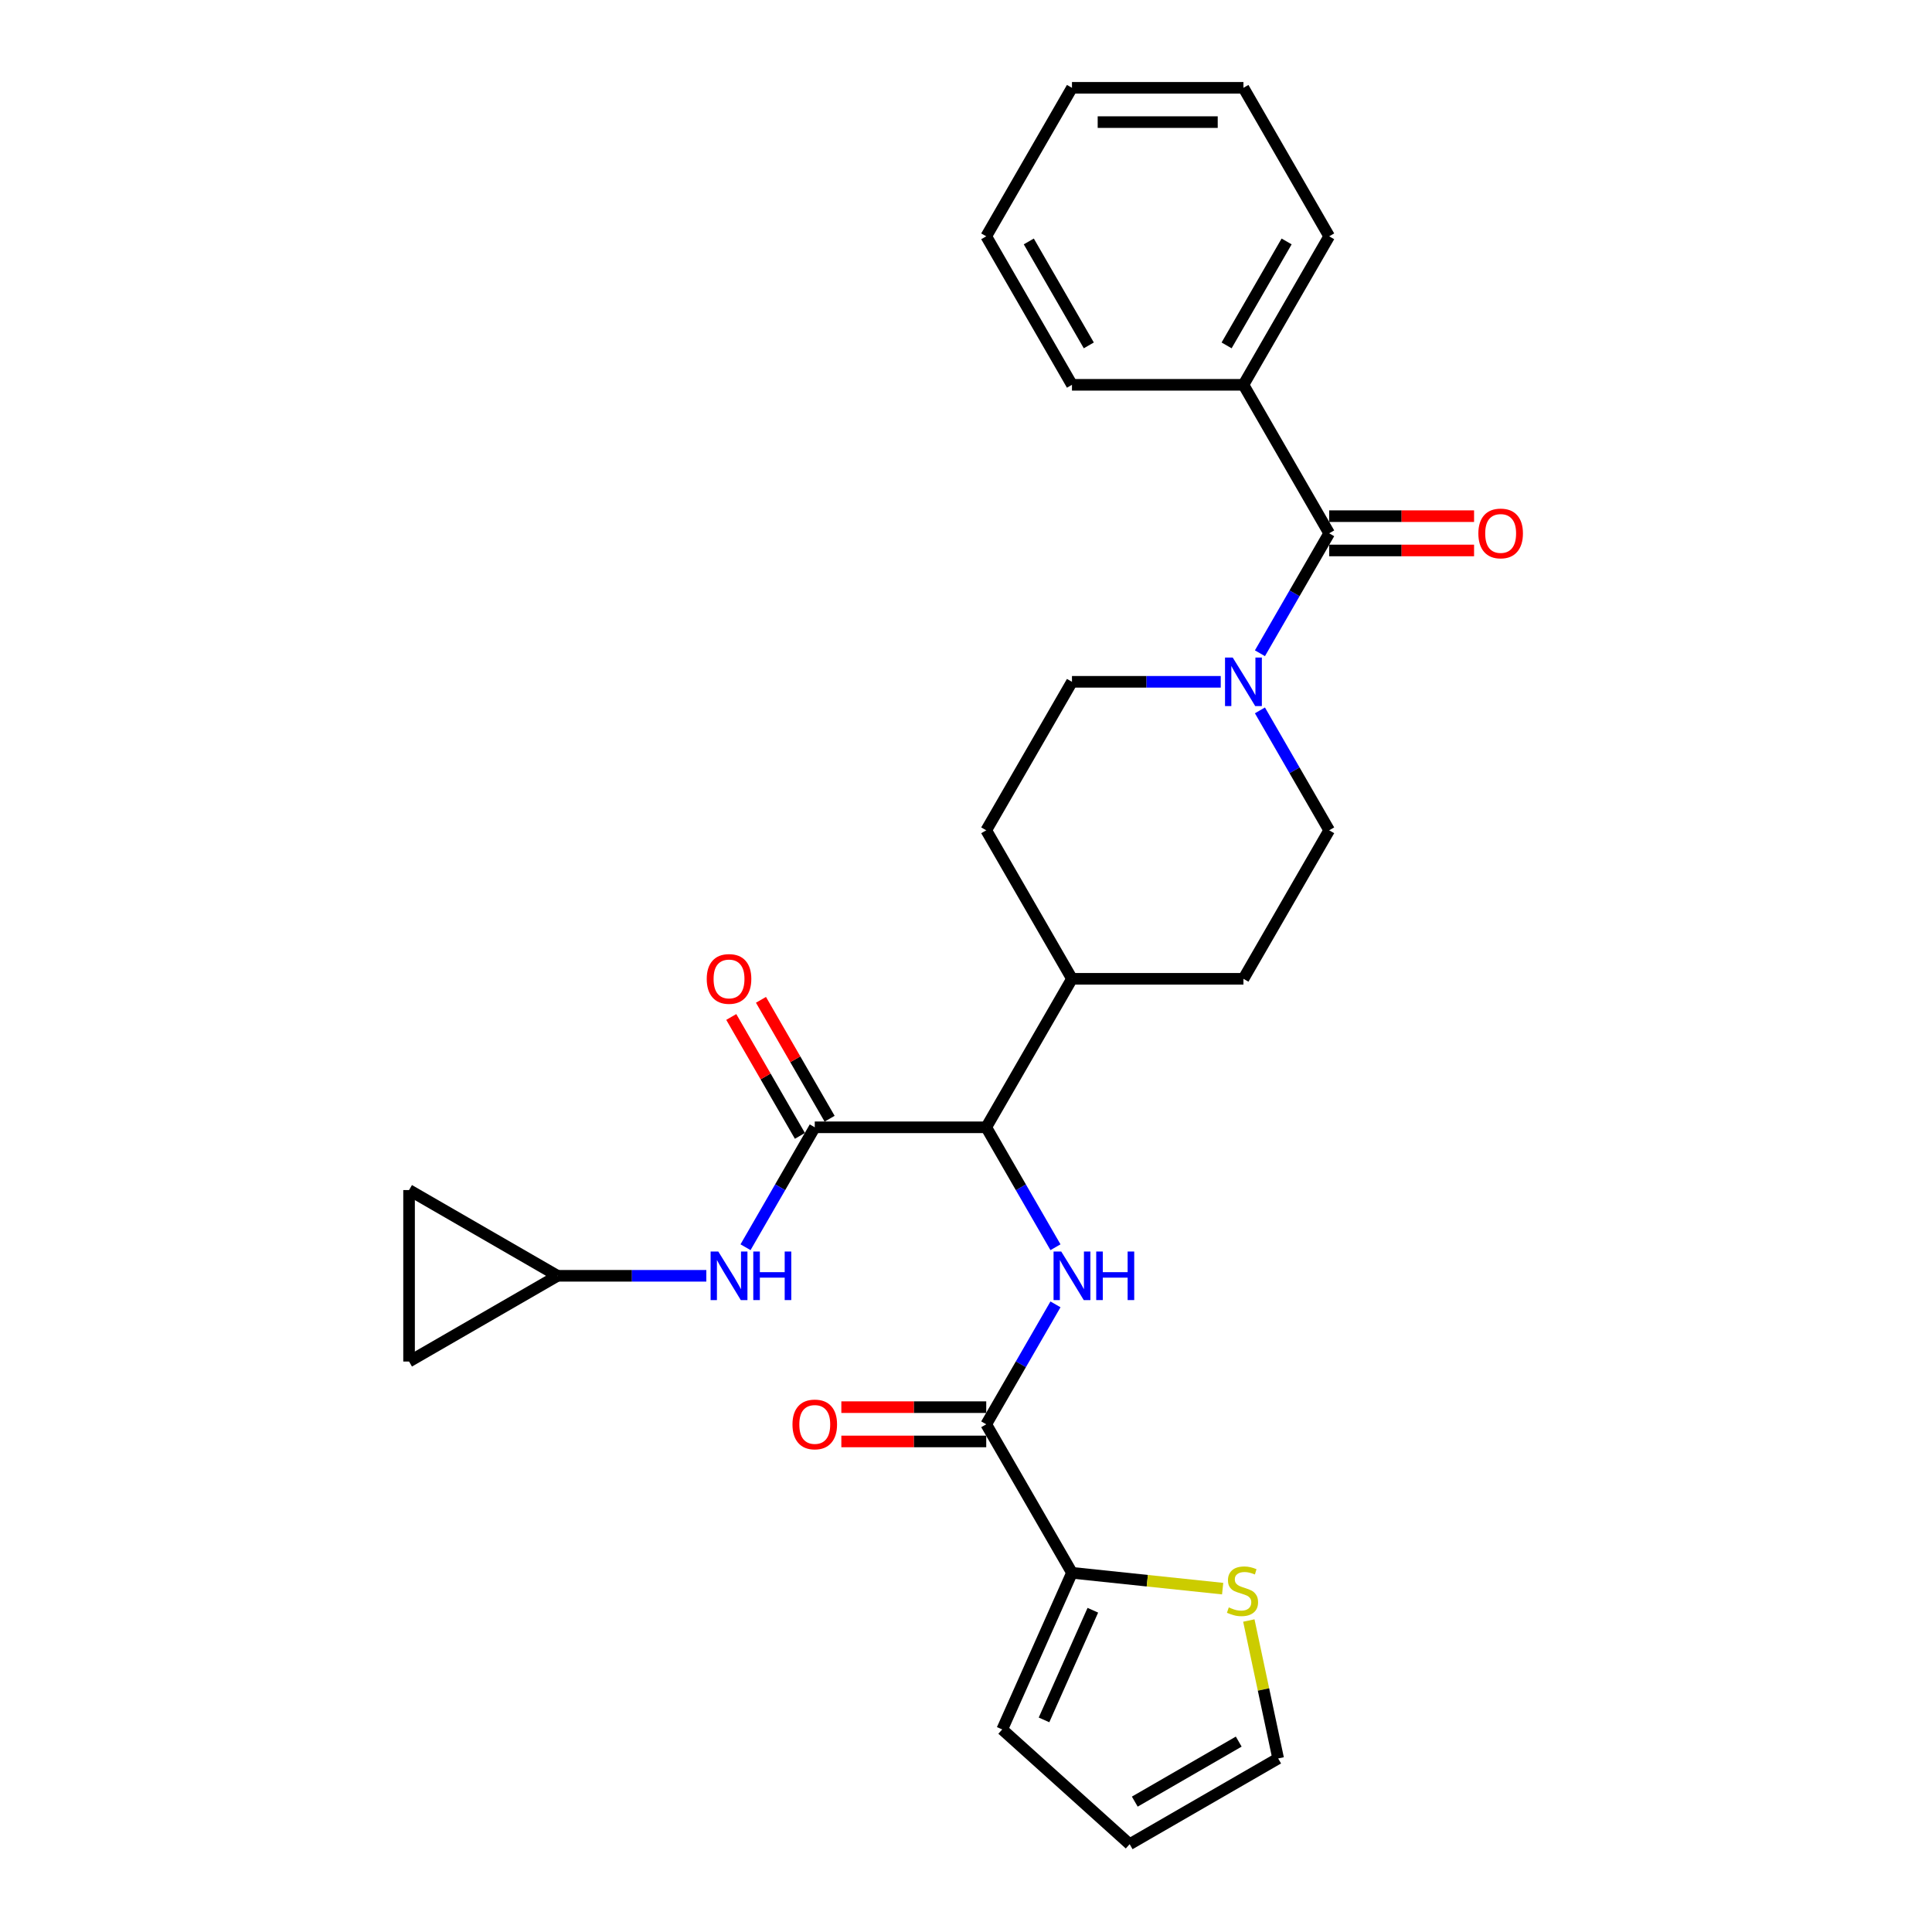 <?xml version='1.0' encoding='iso-8859-1'?>
<svg version='1.1' baseProfile='full'
              xmlns='http://www.w3.org/2000/svg'
                      xmlns:rdkit='http://www.rdkit.org/xml'
                      xmlns:xlink='http://www.w3.org/1999/xlink'
                  xml:space='preserve'
width='1000px' height='1000px' viewBox='0 0 1000 1000'>
<!-- END OF HEADER -->
<rect style='opacity:1.0;fill:#FFFFFF;stroke:none' width='1000' height='1000' x='0' y='0'> </rect>
<path class='bond-0' d='M 643.604,199.179 L 687.98,122.317' style='fill:none;fill-rule:evenodd;stroke:#000000;stroke-width:6px;stroke-linecap:butt;stroke-linejoin:miter;stroke-opacity:1' />
<path class='bond-0' d='M 634.888,178.775 L 665.951,124.971' style='fill:none;fill-rule:evenodd;stroke:#000000;stroke-width:6px;stroke-linecap:butt;stroke-linejoin:miter;stroke-opacity:1' />
<path class='bond-1' d='M 643.604,199.179 L 554.85,199.179' style='fill:none;fill-rule:evenodd;stroke:#000000;stroke-width:6px;stroke-linecap:butt;stroke-linejoin:miter;stroke-opacity:1' />
<path class='bond-2' d='M 643.604,199.179 L 687.98,276.042' style='fill:none;fill-rule:evenodd;stroke:#000000;stroke-width:6px;stroke-linecap:butt;stroke-linejoin:miter;stroke-opacity:1' />
<path class='bond-3' d='M 631.853,352.904 L 593.352,352.904' style='fill:none;fill-rule:evenodd;stroke:#0000FF;stroke-width:6px;stroke-linecap:butt;stroke-linejoin:miter;stroke-opacity:1' />
<path class='bond-3' d='M 593.352,352.904 L 554.85,352.904' style='fill:none;fill-rule:evenodd;stroke:#000000;stroke-width:6px;stroke-linecap:butt;stroke-linejoin:miter;stroke-opacity:1' />
<path class='bond-4' d='M 652.14,338.118 L 670.06,307.08' style='fill:none;fill-rule:evenodd;stroke:#0000FF;stroke-width:6px;stroke-linecap:butt;stroke-linejoin:miter;stroke-opacity:1' />
<path class='bond-4' d='M 670.06,307.08 L 687.98,276.042' style='fill:none;fill-rule:evenodd;stroke:#000000;stroke-width:6px;stroke-linecap:butt;stroke-linejoin:miter;stroke-opacity:1' />
<path class='bond-5' d='M 652.14,367.69 L 670.06,398.728' style='fill:none;fill-rule:evenodd;stroke:#0000FF;stroke-width:6px;stroke-linecap:butt;stroke-linejoin:miter;stroke-opacity:1' />
<path class='bond-5' d='M 670.06,398.728 L 687.98,429.766' style='fill:none;fill-rule:evenodd;stroke:#000000;stroke-width:6px;stroke-linecap:butt;stroke-linejoin:miter;stroke-opacity:1' />
<path class='bond-6' d='M 687.98,284.917 L 725.478,284.917' style='fill:none;fill-rule:evenodd;stroke:#000000;stroke-width:6px;stroke-linecap:butt;stroke-linejoin:miter;stroke-opacity:1' />
<path class='bond-6' d='M 725.478,284.917 L 762.976,284.917' style='fill:none;fill-rule:evenodd;stroke:#FF0000;stroke-width:6px;stroke-linecap:butt;stroke-linejoin:miter;stroke-opacity:1' />
<path class='bond-6' d='M 687.98,267.166 L 725.478,267.166' style='fill:none;fill-rule:evenodd;stroke:#000000;stroke-width:6px;stroke-linecap:butt;stroke-linejoin:miter;stroke-opacity:1' />
<path class='bond-6' d='M 725.478,267.166 L 762.976,267.166' style='fill:none;fill-rule:evenodd;stroke:#FF0000;stroke-width:6px;stroke-linecap:butt;stroke-linejoin:miter;stroke-opacity:1' />
<path class='bond-7' d='M 687.98,122.317 L 643.604,45.455' style='fill:none;fill-rule:evenodd;stroke:#000000;stroke-width:6px;stroke-linecap:butt;stroke-linejoin:miter;stroke-opacity:1' />
<path class='bond-8' d='M 554.85,199.179 L 510.474,122.317' style='fill:none;fill-rule:evenodd;stroke:#000000;stroke-width:6px;stroke-linecap:butt;stroke-linejoin:miter;stroke-opacity:1' />
<path class='bond-8' d='M 563.566,178.775 L 532.503,124.971' style='fill:none;fill-rule:evenodd;stroke:#000000;stroke-width:6px;stroke-linecap:butt;stroke-linejoin:miter;stroke-opacity:1' />
<path class='bond-9' d='M 288.591,660.353 L 211.729,704.73' style='fill:none;fill-rule:evenodd;stroke:#000000;stroke-width:6px;stroke-linecap:butt;stroke-linejoin:miter;stroke-opacity:1' />
<path class='bond-10' d='M 288.591,660.353 L 211.729,615.977' style='fill:none;fill-rule:evenodd;stroke:#000000;stroke-width:6px;stroke-linecap:butt;stroke-linejoin:miter;stroke-opacity:1' />
<path class='bond-11' d='M 288.591,660.353 L 327.093,660.353' style='fill:none;fill-rule:evenodd;stroke:#000000;stroke-width:6px;stroke-linecap:butt;stroke-linejoin:miter;stroke-opacity:1' />
<path class='bond-11' d='M 327.093,660.353 L 365.594,660.353' style='fill:none;fill-rule:evenodd;stroke:#0000FF;stroke-width:6px;stroke-linecap:butt;stroke-linejoin:miter;stroke-opacity:1' />
<path class='bond-12' d='M 429.407,579.053 L 411.641,548.282' style='fill:none;fill-rule:evenodd;stroke:#000000;stroke-width:6px;stroke-linecap:butt;stroke-linejoin:miter;stroke-opacity:1' />
<path class='bond-12' d='M 411.641,548.282 L 393.875,517.51' style='fill:none;fill-rule:evenodd;stroke:#FF0000;stroke-width:6px;stroke-linecap:butt;stroke-linejoin:miter;stroke-opacity:1' />
<path class='bond-12' d='M 414.035,587.929 L 396.269,557.157' style='fill:none;fill-rule:evenodd;stroke:#000000;stroke-width:6px;stroke-linecap:butt;stroke-linejoin:miter;stroke-opacity:1' />
<path class='bond-12' d='M 396.269,557.157 L 378.503,526.385' style='fill:none;fill-rule:evenodd;stroke:#FF0000;stroke-width:6px;stroke-linecap:butt;stroke-linejoin:miter;stroke-opacity:1' />
<path class='bond-13' d='M 421.721,583.491 L 403.801,614.529' style='fill:none;fill-rule:evenodd;stroke:#000000;stroke-width:6px;stroke-linecap:butt;stroke-linejoin:miter;stroke-opacity:1' />
<path class='bond-13' d='M 403.801,614.529 L 385.881,645.567' style='fill:none;fill-rule:evenodd;stroke:#0000FF;stroke-width:6px;stroke-linecap:butt;stroke-linejoin:miter;stroke-opacity:1' />
<path class='bond-14' d='M 421.721,583.491 L 510.474,583.491' style='fill:none;fill-rule:evenodd;stroke:#000000;stroke-width:6px;stroke-linecap:butt;stroke-linejoin:miter;stroke-opacity:1' />
<path class='bond-15' d='M 211.729,704.73 L 211.729,615.977' style='fill:none;fill-rule:evenodd;stroke:#000000;stroke-width:6px;stroke-linecap:butt;stroke-linejoin:miter;stroke-opacity:1' />
<path class='bond-16' d='M 554.85,814.078 L 593.845,818.177' style='fill:none;fill-rule:evenodd;stroke:#000000;stroke-width:6px;stroke-linecap:butt;stroke-linejoin:miter;stroke-opacity:1' />
<path class='bond-16' d='M 593.845,818.177 L 632.84,822.275' style='fill:none;fill-rule:evenodd;stroke:#CCCC00;stroke-width:6px;stroke-linecap:butt;stroke-linejoin:miter;stroke-opacity:1' />
<path class='bond-17' d='M 554.85,814.078 L 518.751,895.158' style='fill:none;fill-rule:evenodd;stroke:#000000;stroke-width:6px;stroke-linecap:butt;stroke-linejoin:miter;stroke-opacity:1' />
<path class='bond-17' d='M 565.652,833.46 L 540.382,890.216' style='fill:none;fill-rule:evenodd;stroke:#000000;stroke-width:6px;stroke-linecap:butt;stroke-linejoin:miter;stroke-opacity:1' />
<path class='bond-18' d='M 554.85,814.078 L 510.474,737.216' style='fill:none;fill-rule:evenodd;stroke:#000000;stroke-width:6px;stroke-linecap:butt;stroke-linejoin:miter;stroke-opacity:1' />
<path class='bond-19' d='M 546.314,675.14 L 528.394,706.178' style='fill:none;fill-rule:evenodd;stroke:#0000FF;stroke-width:6px;stroke-linecap:butt;stroke-linejoin:miter;stroke-opacity:1' />
<path class='bond-19' d='M 528.394,706.178 L 510.474,737.216' style='fill:none;fill-rule:evenodd;stroke:#000000;stroke-width:6px;stroke-linecap:butt;stroke-linejoin:miter;stroke-opacity:1' />
<path class='bond-20' d='M 546.314,645.567 L 528.394,614.529' style='fill:none;fill-rule:evenodd;stroke:#0000FF;stroke-width:6px;stroke-linecap:butt;stroke-linejoin:miter;stroke-opacity:1' />
<path class='bond-20' d='M 528.394,614.529 L 510.474,583.491' style='fill:none;fill-rule:evenodd;stroke:#000000;stroke-width:6px;stroke-linecap:butt;stroke-linejoin:miter;stroke-opacity:1' />
<path class='bond-21' d='M 510.474,728.341 L 472.976,728.341' style='fill:none;fill-rule:evenodd;stroke:#000000;stroke-width:6px;stroke-linecap:butt;stroke-linejoin:miter;stroke-opacity:1' />
<path class='bond-21' d='M 472.976,728.341 L 435.478,728.341' style='fill:none;fill-rule:evenodd;stroke:#FF0000;stroke-width:6px;stroke-linecap:butt;stroke-linejoin:miter;stroke-opacity:1' />
<path class='bond-21' d='M 510.474,746.091 L 472.976,746.091' style='fill:none;fill-rule:evenodd;stroke:#000000;stroke-width:6px;stroke-linecap:butt;stroke-linejoin:miter;stroke-opacity:1' />
<path class='bond-21' d='M 472.976,746.091 L 435.478,746.091' style='fill:none;fill-rule:evenodd;stroke:#FF0000;stroke-width:6px;stroke-linecap:butt;stroke-linejoin:miter;stroke-opacity:1' />
<path class='bond-22' d='M 646.396,838.781 L 653.983,874.475' style='fill:none;fill-rule:evenodd;stroke:#CCCC00;stroke-width:6px;stroke-linecap:butt;stroke-linejoin:miter;stroke-opacity:1' />
<path class='bond-22' d='M 653.983,874.475 L 661.57,910.169' style='fill:none;fill-rule:evenodd;stroke:#000000;stroke-width:6px;stroke-linecap:butt;stroke-linejoin:miter;stroke-opacity:1' />
<path class='bond-23' d='M 510.474,429.766 L 554.85,352.904' style='fill:none;fill-rule:evenodd;stroke:#000000;stroke-width:6px;stroke-linecap:butt;stroke-linejoin:miter;stroke-opacity:1' />
<path class='bond-24' d='M 510.474,429.766 L 554.85,506.629' style='fill:none;fill-rule:evenodd;stroke:#000000;stroke-width:6px;stroke-linecap:butt;stroke-linejoin:miter;stroke-opacity:1' />
<path class='bond-25' d='M 554.85,506.629 L 643.604,506.629' style='fill:none;fill-rule:evenodd;stroke:#000000;stroke-width:6px;stroke-linecap:butt;stroke-linejoin:miter;stroke-opacity:1' />
<path class='bond-26' d='M 554.85,506.629 L 510.474,583.491' style='fill:none;fill-rule:evenodd;stroke:#000000;stroke-width:6px;stroke-linecap:butt;stroke-linejoin:miter;stroke-opacity:1' />
<path class='bond-27' d='M 643.604,506.629 L 687.98,429.766' style='fill:none;fill-rule:evenodd;stroke:#000000;stroke-width:6px;stroke-linecap:butt;stroke-linejoin:miter;stroke-opacity:1' />
<path class='bond-28' d='M 518.751,895.158 L 584.708,954.545' style='fill:none;fill-rule:evenodd;stroke:#000000;stroke-width:6px;stroke-linecap:butt;stroke-linejoin:miter;stroke-opacity:1' />
<path class='bond-29' d='M 661.57,910.169 L 584.708,954.545' style='fill:none;fill-rule:evenodd;stroke:#000000;stroke-width:6px;stroke-linecap:butt;stroke-linejoin:miter;stroke-opacity:1' />
<path class='bond-29' d='M 641.165,901.453 L 587.362,932.517' style='fill:none;fill-rule:evenodd;stroke:#000000;stroke-width:6px;stroke-linecap:butt;stroke-linejoin:miter;stroke-opacity:1' />
<path class='bond-30' d='M 643.604,45.455 L 554.85,45.455' style='fill:none;fill-rule:evenodd;stroke:#000000;stroke-width:6px;stroke-linecap:butt;stroke-linejoin:miter;stroke-opacity:1' />
<path class='bond-30' d='M 630.291,63.205 L 568.163,63.205' style='fill:none;fill-rule:evenodd;stroke:#000000;stroke-width:6px;stroke-linecap:butt;stroke-linejoin:miter;stroke-opacity:1' />
<path class='bond-31' d='M 510.474,122.317 L 554.85,45.455' style='fill:none;fill-rule:evenodd;stroke:#000000;stroke-width:6px;stroke-linecap:butt;stroke-linejoin:miter;stroke-opacity:1' />
<path  class='atom-1' d='M 638.048 340.337
L 646.284 353.65
Q 647.1 354.963, 648.414 357.342
Q 649.727 359.72, 649.798 359.862
L 649.798 340.337
L 653.136 340.337
L 653.136 365.471
L 649.692 365.471
L 640.852 350.916
Q 639.823 349.212, 638.722 347.259
Q 637.657 345.307, 637.338 344.703
L 637.338 365.471
L 634.071 365.471
L 634.071 340.337
L 638.048 340.337
' fill='#0000FF'/>
<path  class='atom-3' d='M 765.195 276.113
Q 765.195 270.077, 768.177 266.705
Q 771.159 263.332, 776.733 263.332
Q 782.307 263.332, 785.289 266.705
Q 788.271 270.077, 788.271 276.113
Q 788.271 282.219, 785.253 285.698
Q 782.236 289.142, 776.733 289.142
Q 771.195 289.142, 768.177 285.698
Q 765.195 282.254, 765.195 276.113
M 776.733 286.301
Q 780.567 286.301, 782.626 283.745
Q 784.721 281.154, 784.721 276.113
Q 784.721 271.178, 782.626 268.693
Q 780.567 266.172, 776.733 266.172
Q 772.899 266.172, 770.804 268.657
Q 768.745 271.142, 768.745 276.113
Q 768.745 281.189, 770.804 283.745
Q 772.899 286.301, 776.733 286.301
' fill='#FF0000'/>
<path  class='atom-8' d='M 365.807 506.7
Q 365.807 500.665, 368.789 497.292
Q 371.771 493.919, 377.344 493.919
Q 382.918 493.919, 385.9 497.292
Q 388.882 500.665, 388.882 506.7
Q 388.882 512.806, 385.865 516.285
Q 382.847 519.729, 377.344 519.729
Q 371.806 519.729, 368.789 516.285
Q 365.807 512.841, 365.807 506.7
M 377.344 516.889
Q 381.179 516.889, 383.238 514.332
Q 385.332 511.741, 385.332 506.7
Q 385.332 501.765, 383.238 499.28
Q 381.179 496.759, 377.344 496.759
Q 373.51 496.759, 371.416 499.244
Q 369.357 501.73, 369.357 506.7
Q 369.357 511.776, 371.416 514.332
Q 373.51 516.889, 377.344 516.889
' fill='#FF0000'/>
<path  class='atom-9' d='M 371.789 647.786
L 380.025 661.099
Q 380.841 662.413, 382.155 664.791
Q 383.468 667.17, 383.539 667.312
L 383.539 647.786
L 386.877 647.786
L 386.877 672.921
L 383.433 672.921
L 374.593 658.365
Q 373.564 656.661, 372.463 654.709
Q 371.398 652.756, 371.079 652.153
L 371.079 672.921
L 367.812 672.921
L 367.812 647.786
L 371.789 647.786
' fill='#0000FF'/>
<path  class='atom-9' d='M 389.894 647.786
L 393.302 647.786
L 393.302 658.472
L 406.154 658.472
L 406.154 647.786
L 409.562 647.786
L 409.562 672.921
L 406.154 672.921
L 406.154 661.312
L 393.302 661.312
L 393.302 672.921
L 389.894 672.921
L 389.894 647.786
' fill='#0000FF'/>
<path  class='atom-12' d='M 549.295 647.786
L 557.531 661.099
Q 558.347 662.413, 559.661 664.791
Q 560.974 667.17, 561.045 667.312
L 561.045 647.786
L 564.383 647.786
L 564.383 672.921
L 560.939 672.921
L 552.099 658.365
Q 551.07 656.661, 549.969 654.709
Q 548.904 652.756, 548.585 652.153
L 548.585 672.921
L 545.318 672.921
L 545.318 647.786
L 549.295 647.786
' fill='#0000FF'/>
<path  class='atom-12' d='M 567.4 647.786
L 570.808 647.786
L 570.808 658.472
L 583.66 658.472
L 583.66 647.786
L 587.068 647.786
L 587.068 672.921
L 583.66 672.921
L 583.66 661.312
L 570.808 661.312
L 570.808 672.921
L 567.4 672.921
L 567.4 647.786
' fill='#0000FF'/>
<path  class='atom-14' d='M 410.183 737.287
Q 410.183 731.252, 413.165 727.879
Q 416.147 724.506, 421.721 724.506
Q 427.295 724.506, 430.277 727.879
Q 433.259 731.252, 433.259 737.287
Q 433.259 743.393, 430.241 746.872
Q 427.224 750.316, 421.721 750.316
Q 416.183 750.316, 413.165 746.872
Q 410.183 743.429, 410.183 737.287
M 421.721 747.476
Q 425.555 747.476, 427.614 744.92
Q 429.709 742.328, 429.709 737.287
Q 429.709 732.352, 427.614 729.867
Q 425.555 727.346, 421.721 727.346
Q 417.887 727.346, 415.792 729.832
Q 413.733 732.317, 413.733 737.287
Q 413.733 742.363, 415.792 744.92
Q 417.887 747.476, 421.721 747.476
' fill='#FF0000'/>
<path  class='atom-15' d='M 636.017 831.982
Q 636.301 832.089, 637.473 832.586
Q 638.644 833.083, 639.922 833.402
Q 641.236 833.686, 642.514 833.686
Q 644.892 833.686, 646.277 832.55
Q 647.661 831.379, 647.661 829.355
Q 647.661 827.971, 646.951 827.119
Q 646.277 826.267, 645.212 825.805
Q 644.147 825.343, 642.372 824.811
Q 640.135 824.136, 638.786 823.497
Q 637.473 822.858, 636.514 821.509
Q 635.591 820.16, 635.591 817.888
Q 635.591 814.729, 637.721 812.776
Q 639.887 810.823, 644.147 810.823
Q 647.058 810.823, 650.36 812.208
L 649.543 814.942
Q 646.525 813.699, 644.253 813.699
Q 641.804 813.699, 640.455 814.729
Q 639.106 815.723, 639.141 817.462
Q 639.141 818.811, 639.816 819.628
Q 640.526 820.444, 641.52 820.906
Q 642.549 821.367, 644.253 821.9
Q 646.525 822.61, 647.874 823.32
Q 649.224 824.03, 650.182 825.485
Q 651.176 826.906, 651.176 829.355
Q 651.176 832.834, 648.833 834.716
Q 646.525 836.562, 642.656 836.562
Q 640.419 836.562, 638.715 836.065
Q 637.047 835.603, 635.059 834.787
L 636.017 831.982
' fill='#CCCC00'/>
</svg>

